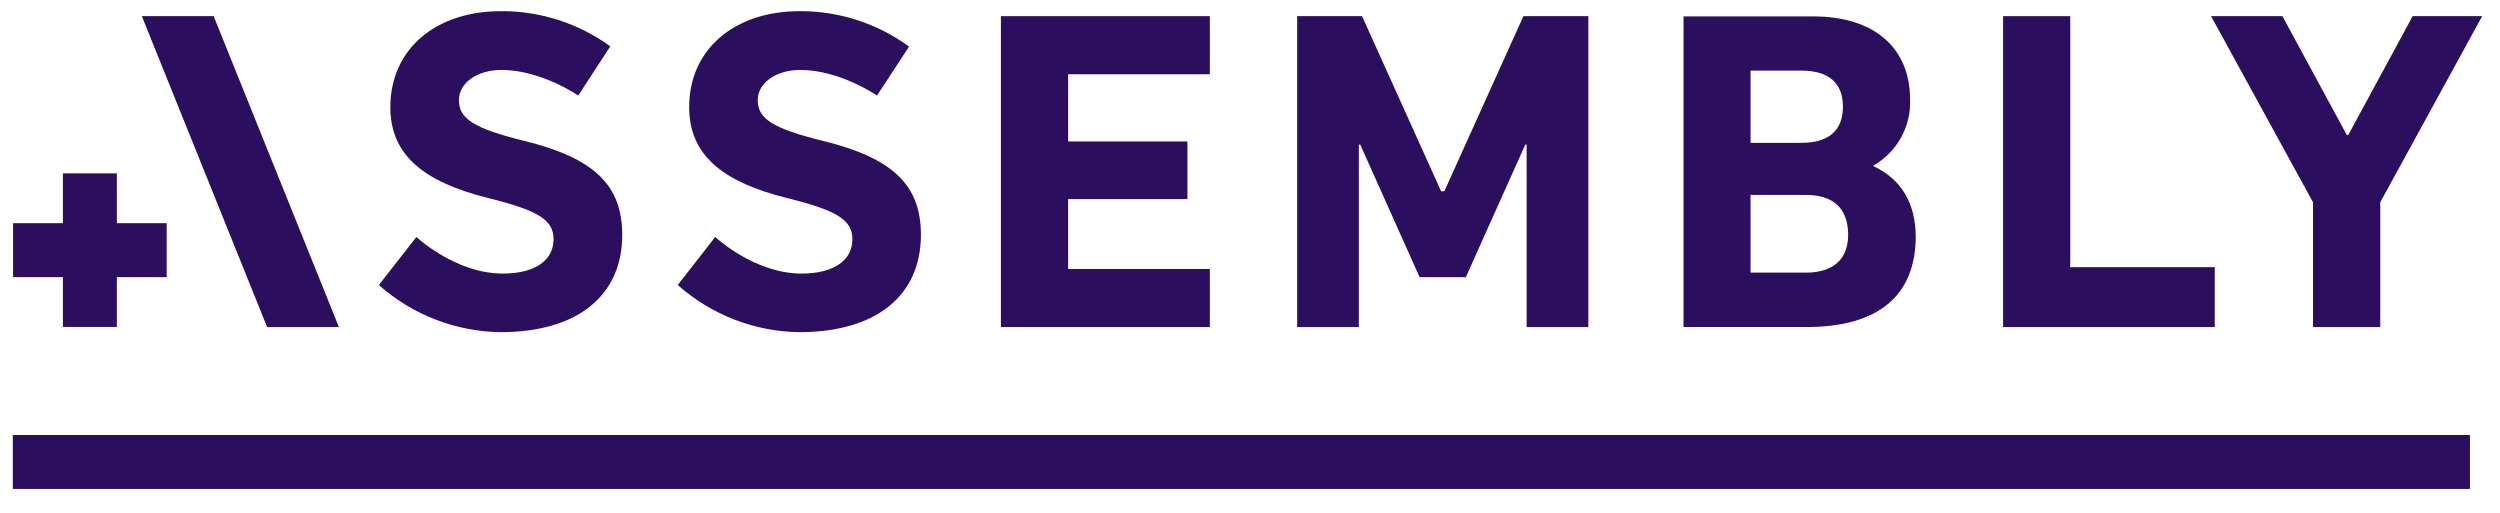 <svg xmlns="http://www.w3.org/2000/svg" width="112" height="23" viewBox="0 0 112 23" fill="none">
  <g clip-path="url(#clip0_2110_82936)">
    <path d="M110.653 19.488H0.574V21.905H110.653V19.488Z" fill="#2B0E5D"/>
    <path d="M6.355 0.724L11.967 14.652H15.183L9.572 0.724H6.355Z" fill="#2B0E5D"/>
    <path d="M5.235 7.767H2.818V9.999H0.586V12.416H2.818V14.648H5.235V12.416H7.467V9.999H5.235V7.767Z" fill="#2B0E5D"/>
    <path d="M23.469 6.307C21.237 5.754 20.559 5.323 20.559 4.485C20.559 3.705 21.389 3.133 22.465 3.133C24.246 3.133 25.905 4.28 25.905 4.28L27.341 2.076C25.919 1.043 24.203 0.491 22.446 0.5C19.495 0.5 17.487 2.22 17.487 4.8C17.487 6.891 18.9 8.138 21.892 8.877C24.124 9.43 24.799 9.858 24.799 10.719C24.799 11.684 23.939 12.256 22.526 12.256C20.396 12.256 18.654 10.616 18.654 10.616L16.973 12.768C18.478 14.105 20.415 14.855 22.429 14.881C25.85 14.881 27.877 13.263 27.877 10.517C27.872 8.282 26.602 7.074 23.469 6.307Z" fill="#2B0E5D"/>
    <path d="M36.854 6.308C34.622 5.755 33.947 5.323 33.947 4.485C33.947 3.705 34.777 3.133 35.85 3.133C37.634 3.133 39.29 4.281 39.29 4.281L40.726 2.087C39.305 1.05 37.59 0.493 35.831 0.5C32.883 0.5 30.875 2.22 30.875 4.8C30.875 6.891 32.288 8.138 35.278 8.877C37.509 9.43 38.187 9.859 38.187 10.719C38.187 11.684 37.327 12.256 35.914 12.256C33.782 12.256 32.042 10.616 32.042 10.616L30.363 12.768C31.866 14.104 33.8 14.854 35.811 14.881C39.23 14.881 41.257 13.263 41.257 10.517C41.257 8.282 39.987 7.074 36.854 6.308Z" fill="#2B0E5D"/>
    <path d="M44.84 14.652H54.201V12.052H47.852V8.919H53.197V6.338H47.852V3.327H54.201V0.724H44.84V14.652Z" fill="#2B0E5D"/>
    <path d="M83.934 7.444V7.414C84.451 7.119 84.877 6.687 85.165 6.167C85.454 5.647 85.594 5.057 85.571 4.463C85.571 2.129 83.954 0.735 81.229 0.735H75.422V14.651H80.931C84.128 14.651 85.806 13.268 85.826 10.616C85.818 9.101 85.184 8.036 83.934 7.444ZM78.425 3.163H80.699C81.927 3.163 82.563 3.716 82.563 4.781C82.563 5.846 81.927 6.399 80.699 6.399H78.425V3.163ZM80.914 12.214H78.425V8.733H80.914C82.123 8.733 82.778 9.327 82.797 10.475C82.817 11.623 82.112 12.214 80.903 12.214H80.914Z" fill="#2B0E5D"/>
    <path d="M64.706 8.57H64.562L61.02 0.724H58.113V14.652H60.876V6.479H60.939L63.6 12.42H65.669L68.332 6.479H68.393V14.652H71.158V0.724H68.249L64.706 8.57Z" fill="#2B0E5D"/>
    <path d="M108.087 0.724L105.2 6.051H105.139L102.252 0.724H99.055L103.623 9.062V14.652H106.635V9.062L111.201 0.724H108.087Z" fill="#2B0E5D"/>
    <path d="M92.747 0.724H89.738V14.652H99.221V11.969H92.747V0.724Z" fill="#2B0E5D"/>
  </g>
  <defs>
    <clipPath id="clip0_2110_82936">
      <rect width="110.767" height="21.798" fill="white" transform="translate(0.574 0.5)"/>
    </clipPath>
  </defs>
</svg>